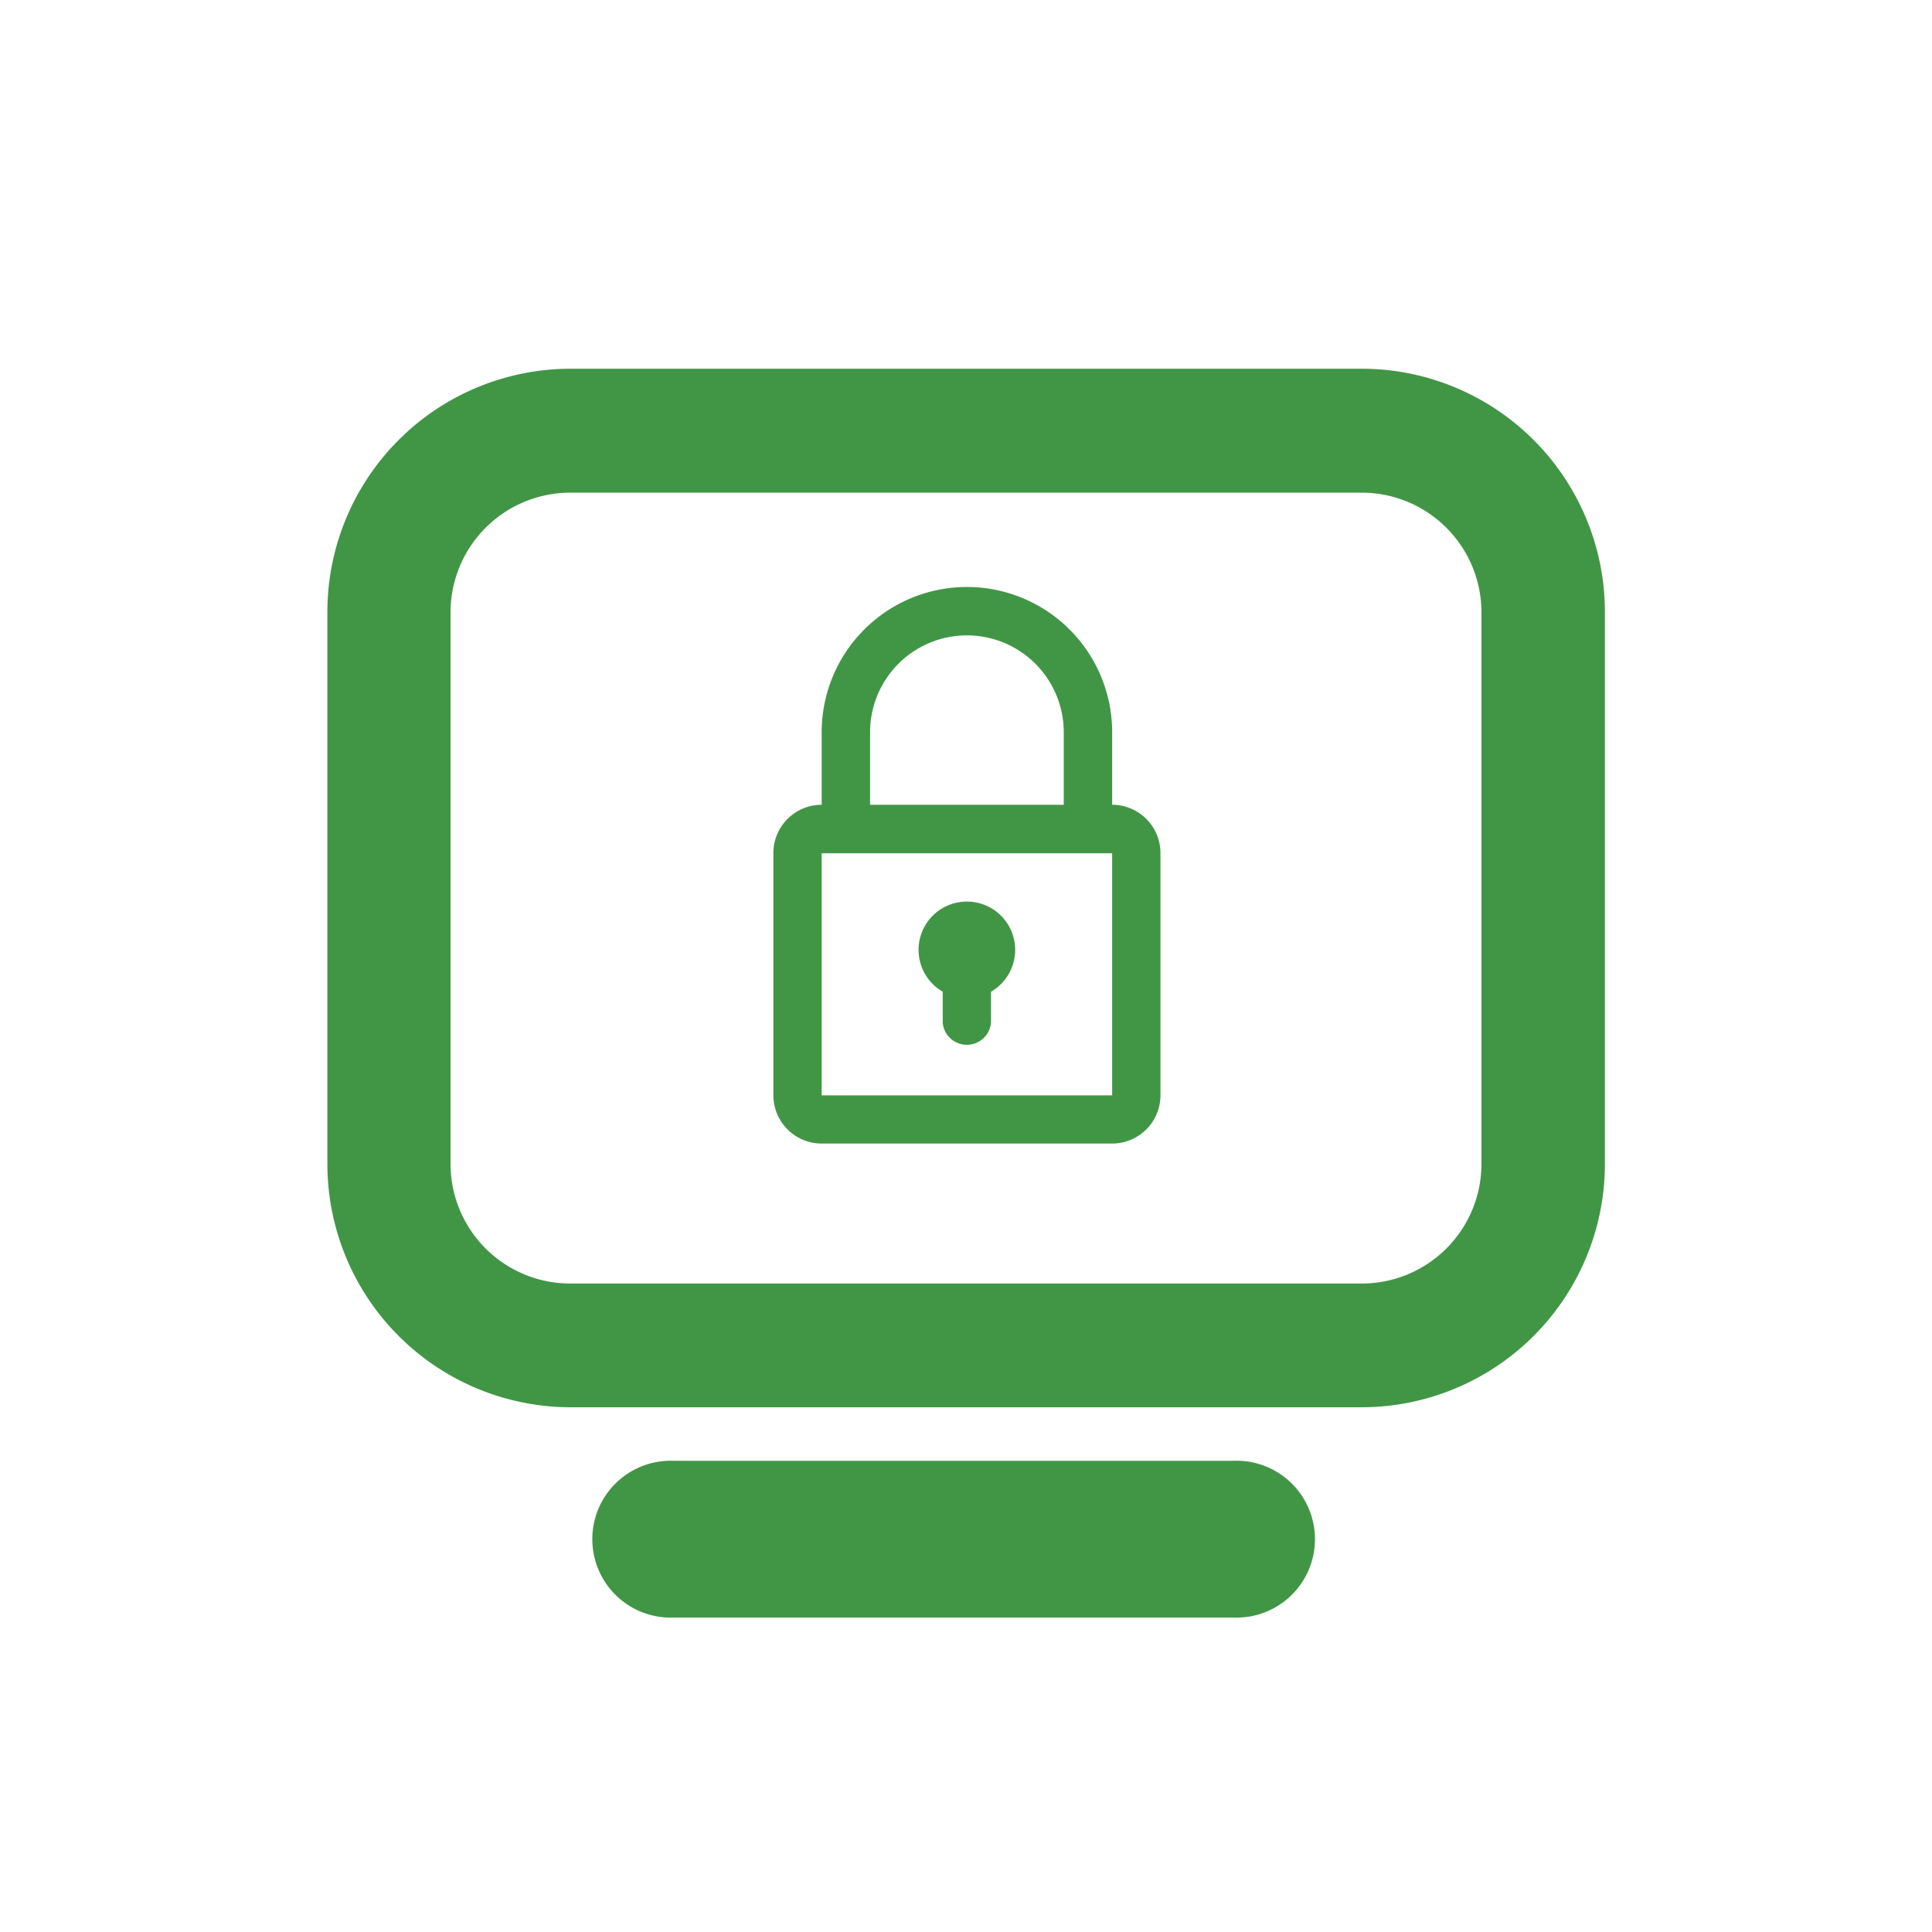 <?xml version="1.0" encoding="UTF-8"?> <svg xmlns="http://www.w3.org/2000/svg" id="Layer_1" data-name="Layer 1" viewBox="0 0 200 200"><defs><style>.cls-1{fill:#419645;}</style></defs><path class="cls-1" d="M127.72,151.22h-58a8.12,8.12,0,1,0,0,16.23h58a8.12,8.12,0,1,0,0-16.23Z"></path><path class="cls-1" d="M141,38.17H59A25.19,25.19,0,0,0,33.89,63.35v57.14A25.2,25.2,0,0,0,59,145.68H141a25.2,25.2,0,0,0,25.14-25.19V63.35A25.19,25.19,0,0,0,141,38.17Zm12.36,82.32A12.39,12.39,0,0,1,141,132.87H59a12.39,12.39,0,0,1-12.36-12.38V63.35A12.4,12.4,0,0,1,59,51H141a12.4,12.4,0,0,1,12.36,12.4v57.14Z"></path><g id="_237._Locked" data-name="237. Locked"><path class="cls-1" d="M115.13,83.31V75.8a15,15,0,1,0-30.07,0v7.51a5,5,0,0,0-5,5v25.07a5,5,0,0,0,5,5h30.07a5,5,0,0,0,5-5V88.32A5,5,0,0,0,115.13,83.31ZM90.07,75.8a10,10,0,1,1,20.05,0v7.51H90.07Zm25.06,37.59H85.06V88.33h30.07v25.06ZM97.59,102.66v3.21a2.51,2.51,0,0,0,5,0v-3.21a5,5,0,1,0-5,0Z"></path></g></svg> 